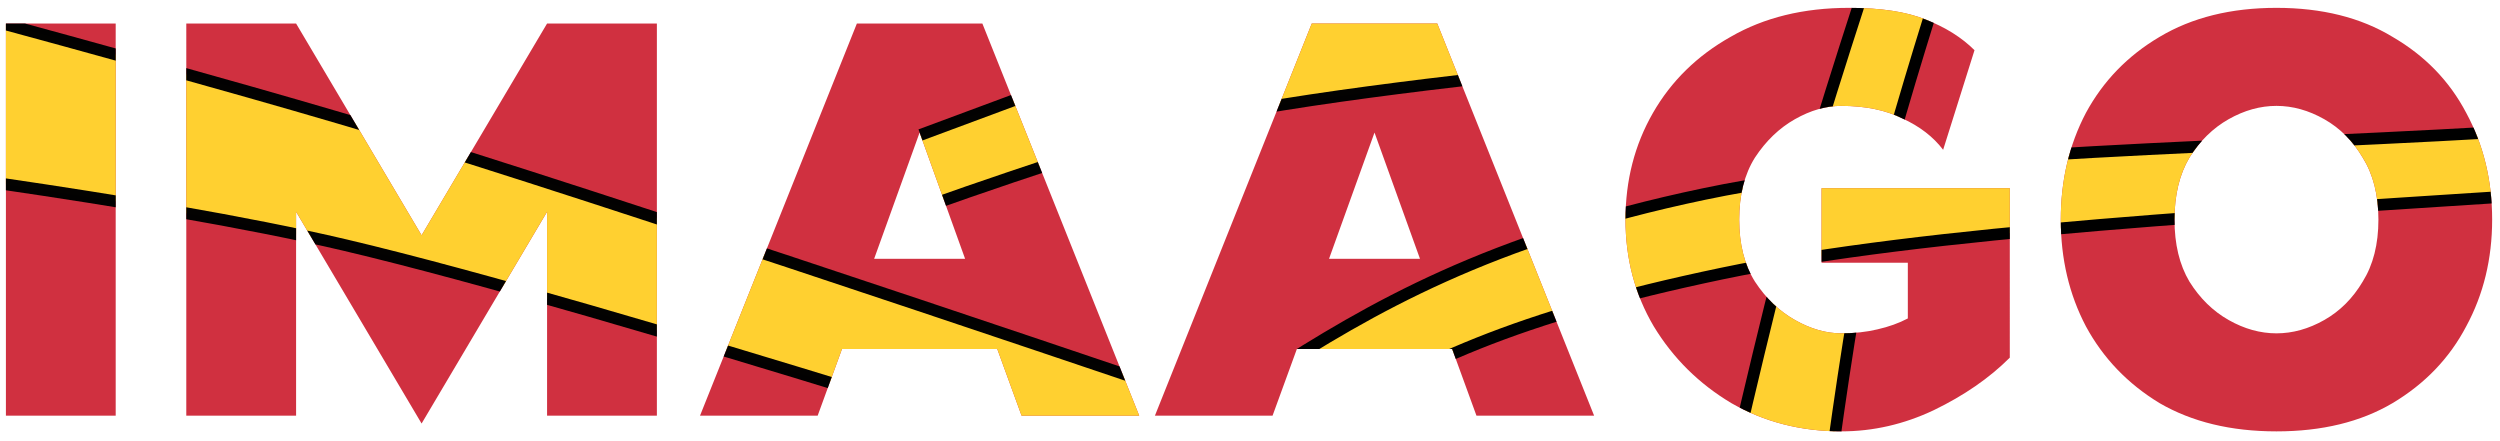 <?xml version="1.0" encoding="UTF-8" standalone="no"?>
<svg width="850" height="150" viewBox="0 0 224.896 39.688" xmlns="http://www.w3.org/2000/svg">
  <defs>
    <clipPath clipPathUnits="userSpaceOnUse" id="a">
      <path d="M3.06 14.374v35.278h9.878V14.374Zm16.227 0v35.278h9.878V31.307l11.29 19.05 11.288-19.05v18.345h9.878V14.374h-9.878l-11.289 19.05-11.289-19.05zm60.325 0-14.11 35.278h10.583l2.187-5.998h13.97l2.187 5.998h10.583l-14.11-35.278Zm5.645 9.807 4.092 11.36h-8.184z" fill="#d03040" stroke-width="2.702" stroke-linejoin="round" stroke-opacity=".938"/>
    </clipPath>
    <clipPath clipPathUnits="userSpaceOnUse" id="b">
      <path d="M168.865 12.963c-4.092 0-7.643.87-10.653 2.61-3.01 1.694-5.34 3.975-6.986 6.844-1.646 2.87-2.47 6.068-2.47 9.596 0 3.527.847 6.726 2.54 9.595 1.741 2.87 4.07 5.174 6.986 6.915 2.963 1.693 6.256 2.54 9.878 2.54 2.869 0 5.644-.635 8.325-1.905 2.728-1.317 5.01-2.893 6.844-4.728V29.19h-16.933v6.703h7.76v5.01c-.799.423-1.716.752-2.751.987-.988.236-2.07.353-3.245.353-1.364 0-2.752-.4-4.163-1.2-1.411-.8-2.61-1.951-3.599-3.457-.94-1.505-1.41-3.363-1.41-5.573 0-2.211.47-4.07 1.41-5.574.988-1.505 2.188-2.658 3.599-3.457 1.41-.8 2.799-1.2 4.163-1.2 2.163 0 3.998.376 5.503 1.129 1.552.705 2.775 1.646 3.669 2.822l2.822-8.96c-1.129-1.13-2.587-2.047-4.375-2.752-1.74-.706-4.045-1.058-6.914-1.058zm38.453 0c-4.092 0-7.597.87-10.513 2.61-2.87 1.694-5.08 3.975-6.632 6.844-1.505 2.87-2.258 6.068-2.258 9.596 0 3.527.753 6.726 2.258 9.595 1.552 2.87 3.763 5.174 6.632 6.915 2.916 1.693 6.42 2.54 10.513 2.54 4.092 0 7.573-.847 10.442-2.54 2.917-1.74 5.127-4.045 6.632-6.915 1.553-2.869 2.329-6.068 2.329-9.595 0-3.528-.776-6.727-2.329-9.596-1.505-2.869-3.715-5.15-6.632-6.844-2.869-1.74-6.35-2.61-10.442-2.61zm-86.783 1.41-14.112 35.279 6.025-.704 4.1-5.294h16.616l2.187 5.998h10.584l-14.112-35.278Zm86.783 7.41c1.458 0 2.893.399 4.304 1.199 1.41.8 2.563 1.952 3.457 3.457.94 1.505 1.411 3.363 1.411 5.574 0 2.21-.47 4.068-1.411 5.573-.894 1.506-2.046 2.658-3.457 3.457-1.411.8-2.846 1.2-4.304 1.2-1.458 0-2.893-.4-4.304-1.2-1.411-.8-2.587-1.951-3.528-3.457-.894-1.505-1.34-3.363-1.34-5.573 0-2.211.446-4.07 1.34-5.574.94-1.505 2.117-2.658 3.528-3.457 1.411-.8 2.846-1.2 4.304-1.2zm-81.14 2.398 4.093 11.36h-8.184z" fill="#d03040" stroke-width="2.702" stroke-linejoin="round" stroke-opacity=".938"/>
    </clipPath>
    <clipPath clipPathUnits="userSpaceOnUse" id="d">
      <path d="m62.177 38.365 42.835 11.287-28.221-70.556Zm58.358-23.991-14.112 35.278h10.584l2.187-5.998h13.97l2.187 5.998h10.584l-14.112-35.278ZM89.349 35.54l-13.943-3.79.679-33.04Zm36.83-11.359 4.092 11.36h-8.184z" fill="#d03040" stroke-width="2.702" stroke-linejoin="round" stroke-opacity=".938"/>
    </clipPath>
    <clipPath clipPathUnits="userSpaceOnUse" id="c">
      <path d="M168.865 12.963c-4.092 0-7.643.87-10.653 2.61-3.01 1.694-5.34 3.975-6.986 6.844-1.646 2.87-2.47 6.068-2.47 9.596 0 3.527.847 6.726 2.54 9.595 1.741 2.87 4.07 5.174 6.986 6.915 2.963 1.693 6.256 2.54 9.878 2.54 2.869 0 5.644-.635 8.325-1.905 2.728-1.317 5.01-2.893 6.844-4.728V29.19h-16.933v6.703h7.76v5.01c-.799.423-1.716.752-2.751.987-.988.236-2.07.353-3.245.353-1.364 0-2.752-.4-4.163-1.2-1.411-.8-2.61-1.951-3.599-3.457-.94-1.505-1.41-3.363-1.41-5.573 0-2.211.47-4.07 1.41-5.574.988-1.505 2.188-2.658 3.599-3.457 1.41-.8 2.799-1.2 4.163-1.2 2.163 0 3.998.376 5.503 1.129 1.552.705 2.775 1.646 3.669 2.822l2.822-8.96c-1.129-1.13-2.587-2.047-4.375-2.752-1.74-.706-4.045-1.058-6.914-1.058zm38.453 0c-4.092 0-7.597.87-10.513 2.61-2.87 1.694-5.08 3.975-6.632 6.844-1.505 2.87-2.258 6.068-2.258 9.596 0 3.527.753 6.726 2.258 9.595 1.552 2.87 3.763 5.174 6.632 6.915 2.916 1.693 6.42 2.54 10.513 2.54 4.092 0 7.573-.847 10.442-2.54 2.917-1.74 5.127-4.045 6.632-6.915 1.553-2.869 2.329-6.068 2.329-9.595 0-3.528-.776-6.727-2.329-9.596-1.505-2.869-3.715-5.15-6.632-6.844-2.869-1.74-6.35-2.61-10.442-2.61zm-86.783 1.41-14.112 35.279 6.025-.704 4.1-5.294h16.616l2.187 5.998h10.584l-14.112-35.278Zm86.783 7.41c1.458 0 2.893.399 4.304 1.199 1.41.8 2.563 1.952 3.457 3.457.94 1.505 1.411 3.363 1.411 5.574 0 2.21-.47 4.068-1.411 5.573-.894 1.506-2.046 2.658-3.457 3.457-1.411.8-2.846 1.2-4.304 1.2-1.458 0-2.893-.4-4.304-1.2-1.411-.8-2.587-1.951-3.528-3.457-.894-1.505-1.34-3.363-1.34-5.573 0-2.211.446-4.07 1.34-5.574.94-1.505 2.117-2.658 3.528-3.457 1.411-.8 2.846-1.2 4.304-1.2zm-81.14 2.398 4.093 11.36h-8.184z" fill="#d03040" stroke-width="2.702" stroke-linejoin="round" stroke-opacity=".938"/>
    </clipPath>
  </defs>
  <path d="M3.06 49.652h9.877V14.374H3.06Zm16.227 0h9.878V31.307l11.29 19.05 11.288-19.05v18.345h9.878V14.374h-9.878l-11.289 19.05-11.289-19.05h-9.878zm46.214 0h10.584l2.187-5.998h13.97l2.187 5.998h10.583l-14.11-35.278h-11.29ZM85.257 24.18l4.092 11.36h-8.184zm21.167 25.472h10.583l2.187-5.998h13.97l2.187 5.998h10.584l-14.111-35.278h-11.29zm19.755-25.471 4.092 11.36h-8.184zm32.808 7.832q0-3.317 1.412-5.574 1.481-2.258 3.598-3.458 2.117-1.199 4.163-1.199 3.245 0 5.503 1.129 2.328 1.058 3.669 2.822l2.822-8.96q-1.693-1.694-4.374-2.752-2.61-1.058-6.915-1.058-6.138 0-10.654 2.61-4.515 2.54-6.985 6.844-2.47 4.304-2.47 9.596 0 5.291 2.54 9.595 2.611 4.304 6.986 6.915 4.445 2.54 9.878 2.54 4.304 0 8.325-1.905 4.092-1.976 6.844-4.728V29.19h-16.933v6.703h7.76v5.01q-1.199.635-2.75.987-1.482.353-3.246.353-2.046 0-4.163-1.2-2.117-1.199-3.598-3.457-1.412-2.257-1.412-5.573zm28.928 0q0 5.291 2.258 9.595 2.328 4.304 6.632 6.915 4.375 2.54 10.513 2.54t10.442-2.54q4.375-2.61 6.632-6.915 2.329-4.304 2.329-9.595 0-5.292-2.329-9.596-2.257-4.304-6.632-6.844-4.304-2.61-10.442-2.61t-10.513 2.61q-4.304 2.54-6.632 6.844-2.258 4.304-2.258 9.596zm10.23 0q0-3.317 1.341-5.574 1.411-2.258 3.528-3.458 2.117-1.199 4.304-1.199 2.187 0 4.304 1.2 2.116 1.199 3.457 3.457 1.411 2.257 1.411 5.574 0 3.316-1.411 5.573-1.34 2.258-3.457 3.458-2.117 1.2-4.304 1.2-2.187 0-4.304-1.2-2.117-1.2-3.528-3.458-1.34-2.257-1.34-5.573z" transform="translate(-2.53 -12.257)" aria-label="IMAAGO" fill="#d03040" stroke-width="2.702" stroke-linejoin="round" stroke-opacity=".938"/>
  <g color="#000" fill="#ffd030" stroke="#000" stroke-width="1.058" stroke-linejoin="round">
    <path d="m-10.319 10.848-4.233 15.61s30.281 3.642 48.133 7.85c23.798 5.61 76.312 22.659 76.312 22.659l2.464-8.1S63.956 32.383 40.064 24.978c-17-5.268-50.383-14.13-50.383-14.13Z" clip-path="url(#a)" transform="translate(-2.53 -12.257)" stroke-opacity=".988"/>
    <path d="M232.569 23.813c-28.5 1.868-57.32 1.833-76.71 5.891-19.39 4.059-30.019 10.264-39.442 16.334l3.968 5.027c9.424-6.07 18.51-10.32 37.043-14.198 18.533-3.88 46.905-5.366 75.405-7.234z" clip-path="url(#b)" transform="translate(-2.53 -12.257)"/>
    <path d="m177.695 8.746-6.14-1.617s-5.419 16.47-7.753 24.871c-2.407 8.666-6.375 26.208-6.375 26.208h9.26s1.264-10.021 2.688-18.405c.422-2.49-4.5-2.936-4.5-2.936l.49-9.086s7.11-1.788 7.272-2.366c2.223-7.905 5.058-16.669 5.058-16.669z" clip-path="url(#c)" transform="translate(-2.53 -12.257)"/>
    <path d="M129.646 7.938 83.344 25.134v6.615s18.139-6.67 27.877-8.835c10.106-2.245 31.654-4.394 31.654-4.394z" clip-path="url(#d)" transform="translate(-2.53 -12.257)" stroke-opacity=".988"/>
  </g>
</svg>
